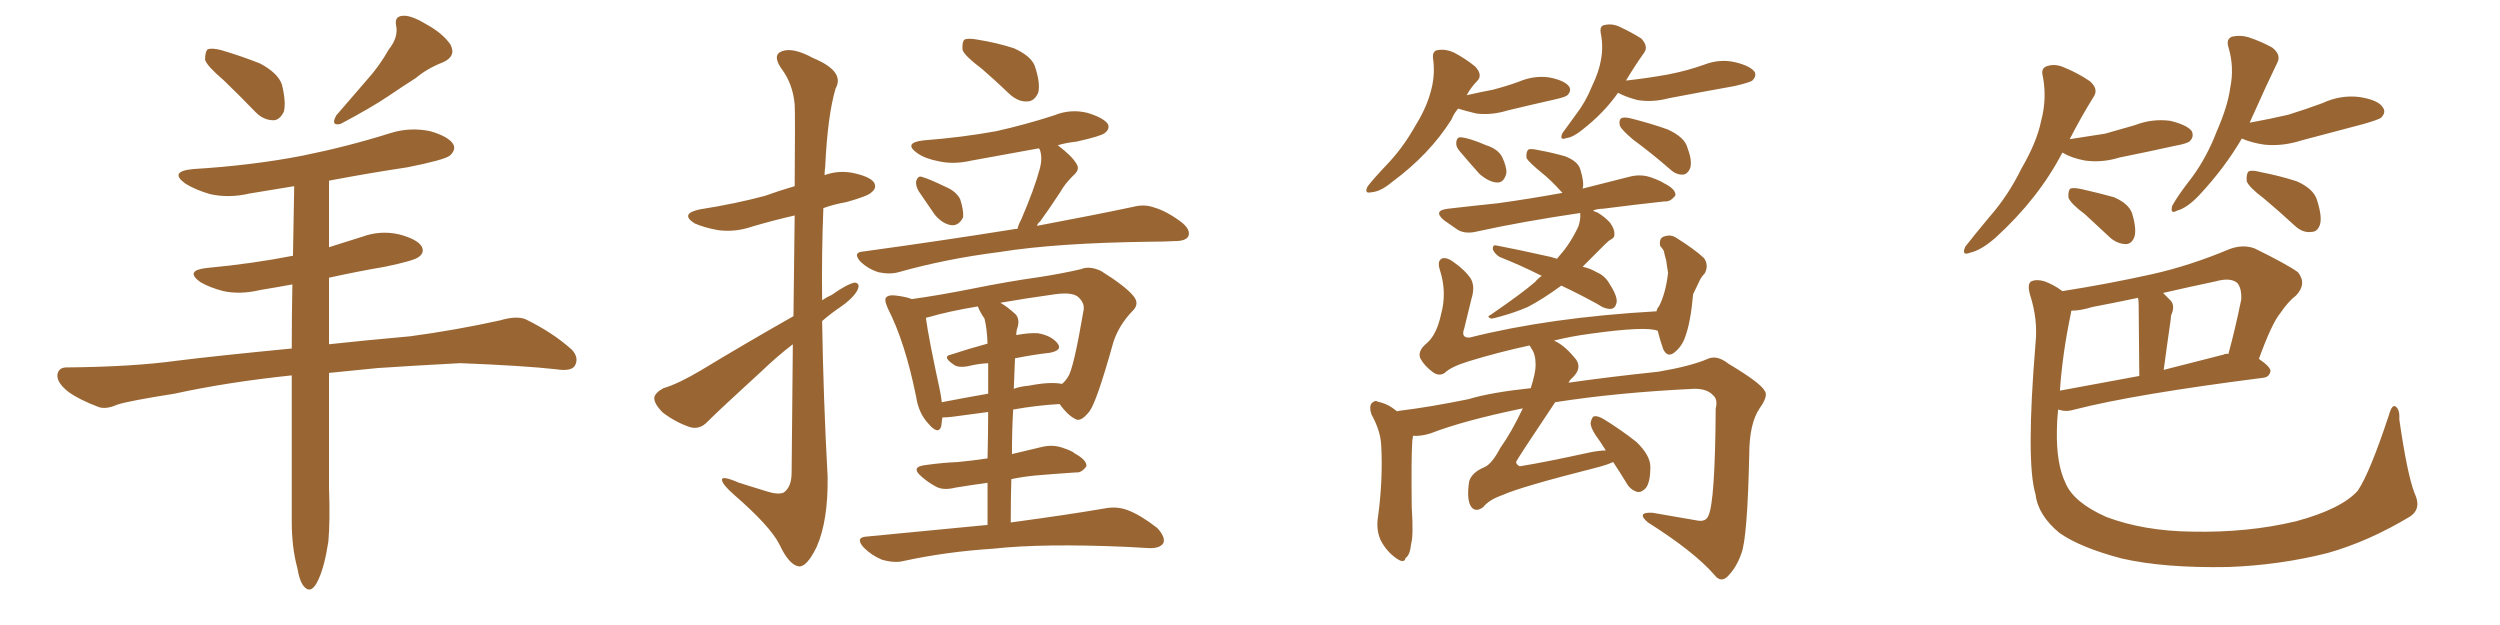 <svg xmlns="http://www.w3.org/2000/svg" xmlns:xlink="http://www.w3.org/1999/xlink" width="600" height="150"><path fill="#996633" padding="10" d="M53.61 19.19L53.61 19.19Q49.66 15.82 49.22 14.36L49.22 14.36Q49.22 12.45 49.80 11.87L49.80 11.87Q50.68 11.43 53.03 12.01L53.03 12.01Q58.01 13.48 62.40 15.23L62.40 15.23Q66.80 17.58 67.68 20.36L67.68 20.36Q68.70 24.61 68.12 26.81L68.12 26.81Q67.09 28.86 65.63 28.86L65.63 28.86Q63.28 28.86 61.38 26.95L61.38 26.95Q57.28 22.71 53.61 19.19ZM93.31 11.87L93.31 11.87Q95.65 8.94 95.07 6.15L95.07 6.15Q94.63 3.96 96.53 3.81L96.53 3.81Q98.44 3.52 102.10 5.71L102.10 5.71Q106.20 7.91 108.11 10.69L108.11 10.69Q109.57 13.48 106.35 14.94L106.35 14.94Q102.54 16.41 99.76 18.75L99.76 18.75Q96.53 20.80 93.31 23.00L93.31 23.00Q89.21 25.78 81.74 29.74L81.74 29.74Q79.25 30.32 80.71 27.69L80.71 27.69Q84.67 23.14 88.18 19.04L88.18 19.04Q90.97 15.97 93.31 11.87ZM70.02 90.09L70.02 90.09L70.02 90.09Q54.64 91.70 41.89 94.48L41.89 94.48Q30.76 96.24 28.13 97.12L28.13 97.12Q25.49 98.29 23.73 97.71L23.73 97.71Q19.04 95.95 16.41 94.04L16.41 94.04Q13.62 91.85 13.77 89.94L13.77 89.94Q14.06 88.18 15.97 88.18L15.97 88.18Q31.79 88.04 42.48 86.57L42.48 86.57Q51.86 85.40 70.02 83.64L70.02 83.64Q70.02 75.88 70.17 68.26L70.17 68.26Q66.21 68.99 62.55 69.58L62.55 69.58Q57.71 70.75 53.61 69.87L53.61 69.87Q50.24 68.99 48.05 67.68L48.05 67.68Q44.24 64.89 49.66 64.31L49.66 64.31Q60.64 63.28 70.31 61.38L70.31 61.38Q70.46 52.73 70.61 44.68L70.61 44.68Q65.19 45.56 59.91 46.44L59.91 46.44Q54.93 47.61 50.39 46.58L50.39 46.58Q46.88 45.56 44.53 44.09L44.53 44.09Q40.43 41.16 46.29 40.58L46.29 40.58Q60.64 39.70 72.66 37.35L72.66 37.35Q83.50 35.16 93.75 31.93L93.75 31.93Q98.44 30.47 103.27 31.49L103.27 31.49Q107.81 32.81 108.84 34.72L108.84 34.72Q109.42 36.04 107.96 37.35L107.96 37.35Q106.64 38.38 97.85 40.14L97.85 40.14Q88.18 41.60 78.96 43.36L78.96 43.36Q78.96 51.27 78.96 59.33L78.96 59.33Q82.76 58.15 86.87 56.84L86.87 56.84Q91.26 55.22 95.80 56.25L95.80 56.25Q100.20 57.42 101.22 59.18L101.22 59.18Q101.95 60.64 100.49 61.67L100.49 61.67Q99.46 62.55 92.43 64.01L92.43 64.01Q85.55 65.19 78.96 66.65L78.96 66.65Q78.96 74.56 78.96 82.62L78.96 82.62Q87.01 81.74 98.44 80.71L98.44 80.71Q109.28 79.25 119.97 76.90L119.97 76.90Q123.93 75.73 126.12 76.61L126.12 76.61Q132.71 79.83 137.26 83.94L137.26 83.94Q139.01 85.84 137.99 87.74L137.99 87.74Q137.11 89.21 133.45 88.62L133.45 88.62Q125.39 87.74 110.45 87.16L110.45 87.16Q99.46 87.74 90.67 88.33L90.67 88.33Q84.81 88.92 78.96 89.50L78.96 89.50Q78.96 103.27 78.96 116.89L78.96 116.89Q79.25 125.10 78.81 129.93L78.81 129.93Q77.93 135.79 76.46 139.01L76.46 139.01Q74.85 142.68 73.10 140.92L73.10 140.92Q71.92 139.75 71.34 136.23L71.34 136.23Q70.02 131.40 70.02 125.10L70.02 125.10Q70.02 107.37 70.02 90.09ZM235.69 16.55L235.69 16.55Q231.59 13.48 231.01 12.01L231.01 12.01Q230.86 10.11 231.45 9.52L231.45 9.52Q232.32 9.08 234.67 9.52L234.67 9.52Q239.21 10.25 243.31 11.57L243.31 11.57Q247.27 13.33 248.29 15.67L248.29 15.67Q249.76 19.92 249.17 22.27L249.17 22.27Q248.29 24.17 246.83 24.32L246.83 24.32Q244.63 24.61 242.43 22.71L242.43 22.71Q238.92 19.34 235.69 16.55ZM220.46 45.85L220.46 45.85Q219.73 44.53 219.87 43.51L219.87 43.51Q220.31 42.04 221.34 42.48L221.34 42.48Q222.95 42.92 226.90 44.82L226.90 44.82Q229.39 45.85 230.42 47.75L230.42 47.75Q231.30 50.39 231.15 52.15L231.15 52.15Q230.13 54.20 228.37 54.05L228.37 54.05Q226.17 53.76 224.27 51.42L224.27 51.42Q222.36 48.63 220.46 45.85ZM244.19 54.93L244.19 54.93Q244.48 53.76 245.07 52.73L245.07 52.73Q248.29 45.26 249.61 40.28L249.61 40.28Q250.20 37.94 249.61 36.04L249.61 36.04Q249.46 35.74 249.32 35.60L249.32 35.60Q241.11 37.06 233.20 38.53L233.20 38.53Q228.81 39.55 225.15 38.67L225.15 38.67Q222.07 38.09 220.17 36.77L220.17 36.77Q216.65 34.28 221.63 33.69L221.63 33.69Q231.01 32.96 239.06 31.49L239.06 31.49Q246.24 29.88 252.98 27.69L252.98 27.69Q256.93 26.07 261.04 27.10L261.04 27.10Q264.84 28.27 265.87 29.74L265.87 29.74Q266.46 30.91 265.14 31.93L265.14 31.93Q264.26 32.67 258.40 33.98L258.40 33.98Q255.76 34.28 253.86 34.86L253.86 34.86Q257.37 37.50 258.40 39.40L258.40 39.40Q259.28 40.72 257.52 42.19L257.52 42.19Q255.47 44.24 254.44 46.14L254.44 46.14Q251.95 49.95 249.61 53.17L249.61 53.17Q249.02 53.61 248.88 54.20L248.88 54.20Q262.94 51.56 271.88 49.66L271.88 49.66Q274.66 48.93 277.00 49.80L277.00 49.80Q280.08 50.68 283.74 53.47L283.74 53.47Q285.79 55.22 285.21 56.69L285.21 56.69Q284.62 57.86 281.98 57.86L281.98 57.86Q279.20 58.01 276.12 58.01L276.12 58.01Q253.42 58.30 239.79 60.50L239.79 60.50Q227.05 62.11 215.63 65.33L215.63 65.33Q213.57 65.92 210.79 65.33L210.79 65.33Q208.45 64.60 206.54 62.84L206.54 62.84Q204.49 60.50 207.28 60.35L207.28 60.35Q226.46 57.71 242.87 55.08L242.87 55.08Q243.60 54.93 244.19 54.93ZM237.01 125.98L237.01 125.98Q237.01 120.41 237.01 115.87L237.01 115.87Q232.76 116.46 229.25 117.04L229.25 117.04Q226.32 117.77 224.56 116.75L224.56 116.75Q222.66 115.72 221.19 114.40L221.19 114.40Q218.41 112.06 222.07 111.62L222.07 111.62Q226.17 111.04 229.83 110.89L229.83 110.89Q233.06 110.60 237.01 110.01L237.01 110.01Q237.16 103.42 237.16 98.88L237.16 98.88Q232.76 99.46 228.37 100.05L228.37 100.05Q226.76 100.20 226.17 100.20L226.17 100.20Q226.03 101.37 225.88 102.39L225.88 102.39Q225.15 104.44 222.80 101.66L222.80 101.66Q220.46 99.17 219.87 95.21L219.87 95.21Q217.24 82.18 213.13 74.12L213.13 74.12Q212.11 71.92 212.70 71.34L212.70 71.34Q213.28 70.75 214.75 70.90L214.75 70.90Q217.38 71.19 218.85 71.78L218.85 71.78Q225.15 70.90 232.62 69.43L232.62 69.43Q241.99 67.53 249.46 66.50L249.46 66.50Q255.03 65.63 259.42 64.60L259.42 64.60Q261.47 63.72 264.26 65.04L264.26 65.04Q270.12 68.70 272.02 71.04L272.02 71.04Q273.63 72.95 271.73 74.71L271.73 74.71Q268.51 78.08 267.19 82.18L267.19 82.18L267.19 82.18Q263.23 96.39 261.47 98.73L261.47 98.73Q259.28 101.51 257.96 100.49L257.96 100.49Q256.20 99.61 254.30 96.97L254.30 96.97Q248.88 97.27 243.16 98.29L243.16 98.29Q242.87 103.27 242.87 108.98L242.87 108.98Q246.53 108.11 250.20 107.23L250.20 107.23Q252.83 106.64 255.18 107.52L255.18 107.52Q257.37 108.25 257.96 108.84L257.96 108.84Q260.89 110.45 260.74 111.91L260.74 111.91Q259.57 113.53 258.25 113.38L258.25 113.38Q253.86 113.67 248.58 114.11L248.58 114.11Q245.51 114.40 242.72 114.99L242.72 114.99Q242.58 119.97 242.58 125.39L242.58 125.39Q256.64 123.49 265.14 122.02L265.14 122.02Q268.07 121.44 270.70 122.46L270.70 122.46Q273.78 123.63 277.73 126.71L277.73 126.71Q279.79 128.91 279.20 130.37L279.20 130.37Q278.32 131.69 275.54 131.54L275.54 131.54Q273.19 131.40 270.41 131.25L270.41 131.25Q250.34 130.37 238.33 131.69L238.33 131.69Q227.05 132.42 216.94 134.62L216.94 134.62Q214.75 135.21 211.67 134.33L211.67 134.33Q209.18 133.30 207.28 131.40L207.28 131.40Q205.08 128.91 208.15 128.76L208.15 128.76Q223.39 127.29 237.01 125.98ZM243.60 85.99L243.60 85.99Q243.46 89.65 243.31 93.31L243.31 93.31Q244.92 92.72 246.83 92.58L246.83 92.58Q252.10 91.55 254.88 92.14L254.88 92.14Q255.76 91.41 256.35 90.38L256.35 90.38Q257.67 88.48 260.01 74.71L260.01 74.71Q260.45 72.95 258.98 71.48L258.98 71.48Q257.67 70.02 253.27 70.61L253.27 70.61Q245.95 71.63 240.09 72.66L240.09 72.66Q241.85 73.68 243.75 75.44L243.75 75.44Q244.92 76.76 244.04 79.10L244.04 79.10Q243.90 79.83 243.90 80.42L243.90 80.42Q246.97 79.83 249.17 79.98L249.17 79.98Q252.39 80.57 253.86 82.47L253.86 82.47Q255.03 84.08 251.95 84.67L251.95 84.67Q248.00 85.11 243.60 85.99ZM236.28 76.46L236.28 76.46Q235.25 75 234.67 73.54L234.67 73.54Q227.64 74.71 222.66 76.17L222.66 76.17Q222.36 76.17 222.22 76.32L222.22 76.32Q222.80 80.86 225.59 93.75L225.59 93.75Q225.88 95.21 226.03 96.53L226.03 96.53Q231.30 95.51 237.16 94.48L237.16 94.48Q237.16 89.94 237.16 87.16L237.16 87.16Q234.67 87.30 232.32 87.89L232.32 87.89Q229.83 88.33 228.81 87.45L228.81 87.45Q226.03 85.55 228.22 85.11L228.22 85.11Q232.18 83.79 237.01 82.47L237.01 82.47Q236.87 78.81 236.28 76.46ZM190.43 75.88L190.43 75.88L190.43 75.88Q190.58 61.82 190.72 51.71L190.72 51.71Q185.60 52.88 180.62 54.35L180.62 54.35Q176.37 55.81 172.27 55.22L172.27 55.22Q169.04 54.64 166.70 53.61L166.70 53.61Q163.04 51.27 168.02 50.24L168.02 50.24Q176.37 48.93 183.54 47.02L183.54 47.02Q187.21 45.70 190.72 44.68L190.72 44.68Q190.87 27.39 190.72 25.05L190.72 25.05Q190.28 20.07 187.50 16.41L187.50 16.41Q185.30 13.18 187.65 12.30L187.65 12.30Q190.28 11.28 195.12 13.92L195.12 13.92Q202.88 17.14 200.54 21.24L200.54 21.24Q198.63 27.69 198.05 39.99L198.05 39.99Q197.90 41.02 197.90 42.04L197.90 42.04Q200.98 40.87 204.49 41.46L204.49 41.46Q208.74 42.33 209.77 43.80L209.77 43.80Q210.50 45.12 209.18 46.14L209.18 46.14Q208.45 47.02 203.17 48.49L203.17 48.49Q199.95 49.07 197.61 49.95L197.61 49.95Q197.17 60.94 197.31 72.07L197.31 72.07Q198.34 71.34 199.66 70.75L199.66 70.75Q203.17 68.26 205.08 67.82L205.08 67.82Q206.69 67.97 205.66 69.87L205.66 69.87Q204.49 71.78 201.71 73.68L201.71 73.68Q199.51 75.15 197.31 77.05L197.31 77.05Q197.61 95.80 198.63 114.40L198.63 114.40Q198.78 124.95 196.00 131.25L196.00 131.25Q193.65 136.08 191.75 135.94L191.75 135.94Q189.40 135.64 187.06 130.66L187.06 130.66Q184.86 126.27 176.07 118.65L176.07 118.65Q173.44 116.31 173.29 115.28L173.29 115.28Q173.00 113.96 177.39 115.87L177.39 115.87Q180.76 116.89 183.98 117.92L183.98 117.92Q186.77 118.80 188.09 118.21L188.09 118.21Q189.99 116.89 189.99 113.38L189.99 113.38Q190.14 96.24 190.28 82.62L190.28 82.62Q186.47 85.55 182.81 89.06L182.81 89.06Q172.56 98.44 169.78 101.22L169.78 101.22Q168.02 103.13 165.67 102.54L165.67 102.54Q162.16 101.37 159.08 99.02L159.08 99.02Q156.88 96.83 157.03 95.36L157.03 95.36Q157.32 94.19 159.23 93.16L159.23 93.16Q162.74 92.14 168.16 88.92L168.16 88.92Q178.56 82.62 190.43 75.88ZM374.71 68.55L374.71 68.55Q370.31 71.78 366.65 73.68L366.65 73.68Q363.57 75 360.35 75.88L360.35 75.88Q358.45 76.46 357.86 76.46L357.86 76.46Q356.69 76.03 357.71 75.59L357.71 75.59Q365.19 70.46 368.41 67.68L368.41 67.68Q369.14 66.80 370.02 66.21L370.02 66.21Q364.75 63.57 359.91 61.67L359.91 61.67Q358.74 60.94 358.30 59.91L358.30 59.91Q358.15 58.74 359.03 58.89L359.03 58.89Q363.72 59.77 372.22 61.67L372.22 61.67Q373.10 61.96 373.68 62.11L373.68 62.11Q374.12 61.52 374.27 61.38L374.27 61.38Q376.90 58.45 378.81 54.35L378.81 54.35Q379.39 52.59 379.25 51.27L379.25 51.27Q379.25 51.12 379.25 51.12L379.25 51.12Q365.33 53.17 354.64 55.52L354.64 55.52Q351.86 56.25 349.95 55.22L349.95 55.22Q348.05 53.91 346.58 52.88L346.58 52.88Q343.80 50.54 347.46 50.10L347.46 50.10Q353.76 49.37 359.47 48.78L359.47 48.78Q366.94 47.75 375 46.29L375 46.29Q374.85 46.14 374.71 46.00L374.71 46.00Q372.36 43.36 370.02 41.46L370.02 41.46Q366.94 38.96 366.36 37.94L366.36 37.94Q366.21 36.47 366.80 35.89L366.80 35.89Q367.38 35.60 369.29 36.04L369.29 36.04Q372.51 36.62 375.59 37.50L375.59 37.50Q378.66 38.67 379.25 40.58L379.25 40.58Q380.27 43.80 379.83 45.26L379.83 45.26Q385.69 43.80 391.41 42.33L391.41 42.33Q394.04 41.75 396.39 42.63L396.39 42.63Q398.44 43.36 399.32 43.95L399.32 43.95Q402.25 45.41 402.10 46.88L402.10 46.88Q400.93 48.49 399.46 48.34L399.46 48.34Q392.72 49.07 384.67 50.10L384.67 50.10Q383.35 50.10 382.32 50.54L382.32 50.54Q382.76 50.83 383.35 50.98L383.35 50.98Q385.11 52.00 386.43 53.47L386.43 53.47Q387.45 54.93 387.45 55.96L387.45 55.96Q387.60 56.98 386.72 57.42L386.72 57.42Q386.13 57.71 385.25 58.59L385.25 58.59Q382.18 61.67 379.83 64.01L379.83 64.01Q381.74 64.45 383.20 65.33L383.20 65.33Q385.25 66.21 386.28 68.12L386.28 68.12Q388.48 71.48 387.89 72.95L387.89 72.95Q387.60 73.97 386.72 74.12L386.72 74.12Q385.25 74.27 383.35 72.95L383.35 72.95Q378.81 70.46 374.71 68.55ZM387.16 110.89L387.16 110.89Q385.55 111.62 383.20 112.21L383.20 112.21Q364.75 116.89 360.64 118.80L360.64 118.80Q357.28 119.97 355.96 121.73L355.96 121.73Q353.91 123.19 352.88 121.29L352.88 121.29Q352.00 119.53 352.59 115.58L352.59 115.58Q353.17 113.38 356.40 112.06L356.40 112.06Q358.15 111.18 360.06 107.52L360.06 107.52Q362.70 103.86 365.48 98.00L365.48 98.00Q351.27 100.93 343.36 104.00L343.36 104.00Q341.02 104.74 339.11 104.59L339.11 104.59Q339.11 105.03 338.96 105.62L338.96 105.62Q338.67 109.86 338.82 121.73L338.82 121.73Q339.26 128.61 338.67 130.52L338.67 130.52Q338.38 133.30 337.35 133.89L337.35 133.89Q337.06 135.35 335.16 134.03L335.16 134.03Q332.81 132.42 331.35 129.64L331.35 129.64Q330.18 127.00 330.76 123.78L330.76 123.78Q331.93 114.84 331.49 106.93L331.49 106.93Q331.35 103.42 329.15 99.46L329.15 99.46Q328.56 97.71 329.15 96.83L329.15 96.83Q330.03 95.95 330.62 96.39L330.62 96.39Q332.67 96.83 334.13 97.85L334.13 97.85Q334.72 98.29 335.30 98.73L335.30 98.73Q335.74 98.58 335.89 98.58L335.89 98.58Q343.07 97.71 352.44 95.80L352.44 95.80Q357.71 94.19 367.38 93.16L367.38 93.16Q368.55 89.50 368.55 87.60L368.55 87.60Q368.55 84.96 367.53 83.64L367.53 83.64Q367.24 83.06 367.09 82.91L367.09 82.91Q359.62 84.52 352.44 86.72L352.44 86.72Q348.19 88.04 346.73 89.50L346.73 89.50Q345.41 90.38 343.95 89.36L343.95 89.36Q341.89 87.89 340.87 85.99L340.87 85.99Q340.14 84.23 342.48 82.32L342.48 82.32Q344.82 80.27 345.85 75.44L345.85 75.44Q347.31 70.17 345.56 64.75L345.56 64.75Q344.82 62.40 346.29 61.96L346.29 61.96Q347.46 61.82 348.78 62.84L348.78 62.84Q351.56 64.75 353.03 66.94L353.03 66.94Q354.05 68.85 353.17 71.63L353.17 71.63Q352.29 75.29 351.42 78.81L351.42 78.81Q350.54 81.15 352.73 81.01L352.73 81.01Q371.92 76.17 397.56 74.71L397.56 74.71Q397.71 73.97 398.14 73.54L398.14 73.54Q399.76 70.46 400.34 65.48L400.34 65.48Q400.05 63.87 399.90 62.55L399.90 62.55Q399.46 61.08 399.32 60.21L399.32 60.21Q398.88 59.47 398.44 59.03L398.44 59.03Q398.14 57.28 399.17 56.84L399.17 56.84Q400.93 56.10 402.39 57.13L402.39 57.13Q406.64 59.77 408.98 61.96L408.98 61.96Q410.16 63.72 409.13 65.63L409.13 65.63Q408.40 66.36 407.96 67.24L407.96 67.24Q407.23 68.70 406.35 70.61L406.35 70.61Q405.76 77.34 404.44 80.86L404.44 80.86Q403.71 83.06 401.95 84.52L401.95 84.52Q400.20 85.99 399.17 83.79L399.17 83.79Q398.44 81.74 397.85 79.39L397.85 79.39Q395.07 78.22 381.45 80.13L381.45 80.13Q377.05 80.71 372.95 81.74L372.95 81.74Q375.29 82.76 377.64 85.55L377.64 85.55Q380.27 88.18 377.05 90.97L377.05 90.97Q376.61 91.41 376.46 91.85L376.46 91.85Q385.55 90.53 398.00 89.21L398.00 89.21Q405.76 87.89 409.86 86.13L409.86 86.13Q412.06 85.11 414.84 87.30L414.84 87.30Q422.46 91.85 423.49 93.75L423.49 93.75Q424.51 94.92 422.31 98.00L422.31 98.00Q419.82 101.66 419.82 109.13L419.82 109.13Q419.38 129.20 417.92 132.86L417.92 132.86Q416.75 136.23 414.55 138.43L414.55 138.43Q412.94 139.89 411.47 137.99L411.47 137.99Q406.64 132.42 395.51 125.39L395.51 125.39Q392.58 122.90 396.53 123.05L396.53 123.05Q402.25 124.07 407.52 124.95L407.52 124.95Q409.42 125.24 410.01 123.78L410.01 123.78Q411.62 120.56 411.77 98.00L411.77 98.00Q412.35 95.80 411.04 94.78L411.04 94.78Q409.72 93.31 406.64 93.31L406.64 93.31Q388.18 94.19 373.24 96.53L373.24 96.53Q363.72 110.74 363.87 110.89L363.87 110.89Q363.87 111.47 364.75 111.91L364.75 111.91Q371.04 110.89 381.74 108.54L381.74 108.54Q383.94 108.11 385.40 108.11L385.40 108.11Q384.67 106.93 384.08 106.05L384.08 106.05Q381.74 102.98 381.74 101.51L381.74 101.51Q382.03 100.05 382.62 99.90L382.62 99.90Q383.50 99.76 384.96 100.63L384.96 100.63Q389.21 103.27 392.72 106.05L392.72 106.05Q396.09 109.28 396.09 112.06L396.09 112.06Q396.09 115.58 395.07 117.04L395.07 117.04Q394.04 118.21 393.02 118.07L393.02 118.07Q391.26 117.63 390.23 115.72L390.23 115.72Q388.62 113.09 387.16 110.89ZM349.95 26.07L349.95 26.07Q348.93 27.25 348.34 28.71L348.34 28.71Q343.07 37.06 334.13 43.65L334.13 43.65Q331.35 46.00 329.15 46.14L329.15 46.14Q327.25 46.58 328.27 44.68L328.27 44.68Q329.74 42.77 332.81 39.55L332.81 39.55Q336.47 35.74 339.26 30.91L339.26 30.91Q342.19 26.22 343.21 22.56L343.21 22.56Q344.53 18.31 343.95 14.21L343.95 14.21Q343.65 12.16 345.12 12.01L345.12 12.01Q347.02 11.72 348.93 12.60L348.93 12.60Q351.71 14.06 354.05 15.97L354.05 15.97Q355.96 18.02 354.49 19.48L354.49 19.48Q353.03 20.95 352.00 22.85L352.00 22.85Q355.22 22.12 358.30 21.53L358.30 21.53Q361.67 20.65 364.45 19.63L364.45 19.63Q368.26 18.02 371.92 18.60L371.92 18.60Q375.59 19.34 376.61 20.80L376.61 20.80Q377.20 21.83 376.17 22.85L376.17 22.85Q375.73 23.29 373.10 23.88L373.10 23.88Q367.24 25.20 361.82 26.51L361.82 26.51Q358.01 27.69 354.35 27.25L354.35 27.25Q351.86 26.66 349.95 26.07ZM350.24 36.18L350.24 36.18Q349.37 35.16 349.51 34.13L349.51 34.13Q349.66 32.81 350.68 32.96L350.68 32.96Q352.59 33.11 356.69 34.86L356.69 34.86Q359.47 35.74 360.50 37.65L360.50 37.65Q361.67 40.14 361.52 41.60L361.52 41.60Q360.94 43.95 359.18 43.80L359.18 43.80Q357.28 43.65 355.08 41.75L355.08 41.75Q352.59 38.96 350.24 36.18ZM388.33 22.27L388.33 22.27Q384.96 27.10 379.69 31.20L379.69 31.20Q377.49 32.96 376.03 33.11L376.03 33.11Q374.12 33.84 375 31.93L375 31.93Q376.17 30.32 378.08 27.69L378.08 27.69Q380.57 24.46 382.03 20.80L382.03 20.80Q383.79 17.14 384.23 14.36L384.23 14.36Q384.81 11.28 384.23 8.20L384.23 8.20Q383.79 6.15 385.11 6.01L385.11 6.01Q386.87 5.57 388.77 6.45L388.77 6.45Q391.55 7.76 393.90 9.23L393.90 9.23Q395.65 11.13 394.63 12.60L394.63 12.60Q392.43 15.67 390.23 19.34L390.23 19.34Q395.51 18.75 400.34 17.87L400.34 17.87Q404.88 16.99 408.98 15.53L408.98 15.53Q412.79 14.06 416.46 14.94L416.46 14.94Q420.12 15.82 421.14 17.29L421.14 17.29Q421.58 18.31 420.56 19.34L420.56 19.34Q419.97 19.78 416.31 20.65L416.31 20.65Q408.11 22.12 400.49 23.58L400.49 23.58Q396.68 24.61 393.02 24.02L393.02 24.02Q390.23 23.29 388.33 22.27ZM391.99 33.54L391.99 33.54L391.99 33.54Q389.21 31.20 388.77 30.18L388.77 30.18Q388.48 28.86 389.06 28.42L389.06 28.42Q389.65 27.98 391.41 28.42L391.41 28.42Q396.09 29.59 400.20 31.05L400.20 31.05Q404.44 32.96 405.03 35.60L405.03 35.60Q406.20 38.67 405.62 40.43L405.62 40.43Q405.03 41.75 404.00 41.89L404.00 41.89Q402.39 42.04 400.93 40.72L400.93 40.72Q396.39 36.77 391.99 33.54ZM494.97 36.62L494.97 36.62Q489.26 47.61 479.00 56.98L479.00 56.98Q475.49 60.06 472.85 60.64L472.85 60.64Q470.65 61.52 471.68 59.18L471.68 59.18Q473.73 56.54 477.39 52.15L477.39 52.15Q481.93 47.02 485.16 40.43L485.16 40.43Q488.82 34.13 489.84 29.15L489.84 29.15Q491.31 23.73 490.28 18.31L490.28 18.31Q489.70 16.26 491.46 15.82L491.46 15.82Q493.36 15.23 495.56 16.26L495.56 16.26Q498.78 17.58 501.56 19.48L501.56 19.48Q503.76 21.39 502.44 23.29L502.44 23.29Q499.51 27.98 496.73 33.40L496.73 33.40Q501.27 32.67 505.22 32.08L505.22 32.08Q508.89 31.05 512.40 30.03L512.40 30.03Q516.50 28.42 520.90 29.00L520.90 29.00Q525 30.03 526.03 31.49L526.03 31.49Q526.61 32.81 525.59 33.84L525.59 33.84Q525.15 34.42 521.92 35.01L521.92 35.01Q515.33 36.47 508.74 37.79L508.74 37.79Q504.49 39.11 500.39 38.53L500.39 38.53Q497.17 37.94 494.97 36.62ZM500.39 51.42L500.39 51.42Q497.02 48.93 496.44 47.46L496.44 47.46Q496.29 45.85 496.88 45.26L496.88 45.26Q497.75 44.97 499.66 45.41L499.66 45.41Q503.61 46.29 507.28 47.31L507.28 47.31Q510.79 48.78 511.67 51.12L511.67 51.12Q512.84 54.93 512.26 56.84L512.26 56.84Q511.67 58.45 510.35 58.59L510.35 58.59Q508.30 58.59 506.54 57.13L506.54 57.13Q503.17 54.05 500.39 51.42ZM538.04 33.25L538.04 33.25Q533.94 40.28 527.78 46.88L527.78 46.88Q524.85 49.95 522.51 50.54L522.51 50.54Q520.75 51.56 521.34 49.37L521.34 49.37Q522.80 46.73 526.03 42.63L526.03 42.63Q529.69 37.65 532.03 31.49L532.03 31.49Q534.67 25.49 535.25 21.09L535.25 21.09Q536.28 16.11 534.81 11.28L534.81 11.28Q534.23 9.38 535.69 8.79L535.69 8.79Q537.74 8.35 539.65 8.94L539.65 8.94Q542.72 9.96 545.36 11.43L545.36 11.43Q547.56 13.18 546.53 15.09L546.53 15.09Q543.90 20.51 541.11 26.81L541.11 26.81Q540.53 27.98 539.94 29.44L539.94 29.44Q544.78 28.56 549.17 27.54L549.17 27.54Q553.42 26.22 557.37 24.76L557.37 24.76Q561.77 22.71 566.31 23.29L566.31 23.29Q570.85 24.02 571.88 25.78L571.88 25.78Q572.75 26.95 571.44 28.27L571.44 28.27Q570.85 28.71 567.33 29.74L567.33 29.74Q559.57 31.79 552.39 33.69L552.39 33.69Q547.85 35.16 543.46 34.72L543.46 34.72Q540.38 34.28 538.04 33.25ZM543.31 47.61L543.31 47.61Q539.79 44.97 539.21 43.51L539.21 43.51Q539.06 41.75 539.65 41.16L539.65 41.16Q540.38 40.72 542.58 41.31L542.58 41.31Q547.12 42.19 551.22 43.51L551.22 43.51Q555.18 45.26 556.05 47.90L556.05 47.90Q557.37 52.00 556.79 53.91L556.79 53.91Q556.20 55.66 554.74 55.66L554.74 55.66Q552.69 55.96 550.78 54.20L550.78 54.20Q546.97 50.68 543.31 47.61ZM579.49 118.36L579.49 118.36Q581.25 122.02 578.47 123.93L578.47 123.93Q568.51 129.93 558.69 132.71L558.69 132.71Q547.12 135.64 534.81 136.08L534.81 136.08Q519.43 136.38 509.18 134.03L509.18 134.03Q499.22 131.40 494.24 127.88L494.24 127.88Q489.11 123.63 488.53 118.65L488.53 118.65Q486.18 110.89 488.53 82.32L488.53 82.32Q489.11 76.61 487.21 70.75L487.21 70.75Q486.47 68.12 487.50 67.53L487.50 67.53Q488.82 66.94 490.72 67.53L490.72 67.53Q493.07 68.41 494.97 69.87L494.97 69.87Q506.10 68.12 516.65 65.77L516.65 65.77Q525.73 63.72 535.11 59.77L535.11 59.77Q538.33 58.59 541.11 59.62L541.11 59.62Q548.88 63.43 551.51 65.33L551.51 65.33Q553.71 68.12 551.07 70.90L551.07 70.90Q549.17 72.36 547.27 75.15L547.27 75.15Q545.21 77.64 542.14 86.13L542.14 86.13Q544.92 88.04 544.92 89.06L544.92 89.06Q544.63 90.53 543.16 90.67L543.16 90.67Q512.11 94.63 497.90 98.29L497.90 98.29Q496.00 98.88 494.53 98.44L494.53 98.44Q494.09 98.29 493.95 98.29L493.95 98.29Q493.65 101.07 493.65 103.42L493.65 103.42Q493.51 111.33 495.70 115.87L495.70 115.87Q497.61 120.56 505.52 124.07L505.52 124.07Q514.45 127.44 526.03 127.59L526.03 127.59Q539.50 127.88 551.07 125.10L551.07 125.10Q561.91 122.17 565.87 117.77L565.87 117.77Q568.80 113.38 573.34 99.61L573.34 99.61Q574.07 96.97 574.95 97.56L574.95 97.56Q575.98 98.29 575.83 100.63L575.83 100.63Q577.73 113.82 579.49 118.36ZM497.02 75.15L497.02 75.15Q494.97 84.96 494.38 93.75L494.38 93.75Q503.17 92.14 513.43 90.23L513.43 90.23Q513.28 75 513.28 73.24L513.28 73.24Q513.28 72.07 513.13 71.48L513.13 71.48Q507.57 72.66 502.15 73.68L502.15 73.68Q499.37 74.56 497.17 74.56L497.17 74.56Q497.02 74.71 497.02 75.15ZM533.64 85.11L533.64 85.11L533.64 85.11Q534.23 84.81 534.81 84.96L534.81 84.96Q536.43 79.10 537.89 71.92L537.89 71.92Q538.04 69.29 537.01 67.97L537.01 67.97Q535.40 66.50 531.74 67.53L531.74 67.53Q525.44 68.85 519.14 70.31L519.14 70.31Q520.02 71.19 521.04 72.22L521.04 72.22Q522.07 73.54 521.04 75.73L521.04 75.73Q521.04 76.32 520.90 77.20L520.90 77.20Q520.17 82.18 519.29 88.77L519.29 88.77Q526.17 87.01 533.64 85.11Z"/></svg>